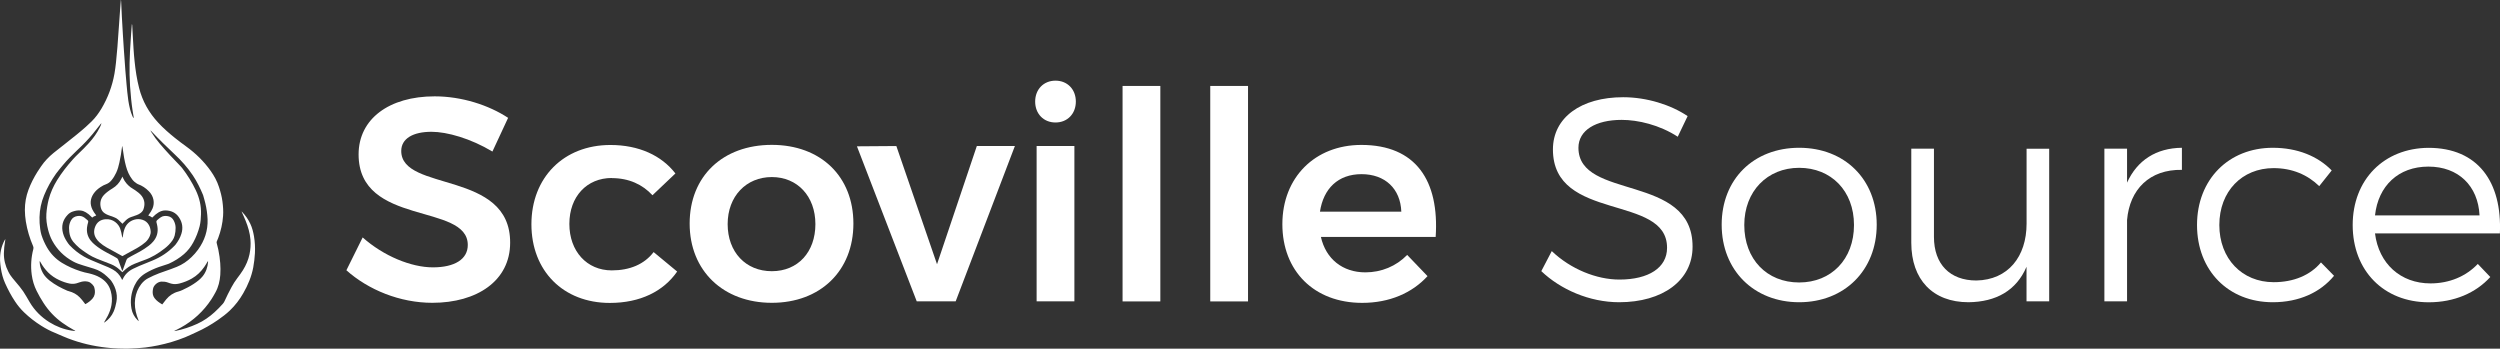 <?xml version="1.0" encoding="UTF-8"?> <svg xmlns="http://www.w3.org/2000/svg" id="b" data-name="图层 2" width="430.22" height="60" viewBox="0 0 430.22 60"><rect x="0" y="0" width="430.22" height="60" fill="#333333" stroke="none"/><g id="c" data-name="图层 1"><path d="M20.82,0c.01.1.03.19.03.29.05.91.08,1.83.13,2.74.05.98.11,1.97.17,2.95.05.83.1,1.66.16,2.49.04.64.09,1.28.14,1.92.04.57.08,1.14.12,1.7.06.78.13,1.57.2,2.35.04.46.08.92.13,1.38.1,1,.23,1.99.48,2.97.1.39.23.78.39,1.15.05.12.11.25.19.35.07,0,.05-.05.05-.08-.07-.41-.14-.82-.2-1.23-.09-.64-.18-1.27-.24-1.91-.08-.76-.14-1.51-.19-2.27-.04-.65-.06-1.3-.08-1.95-.02-1.32,0-2.64.07-3.96.05-1.01.12-2.02.19-3.03.04-.56.08-1.12.13-1.71.07.1.07.18.07.26.02.39.04.78.06,1.17.05.93.1,1.86.16,2.79.05.72.1,1.44.18,2.16.16,1.56.39,3.1.78,4.62.58,2.27,1.69,4.24,3.28,5.95.87.95,1.84,1.79,2.84,2.6.65.53,1.32,1.02,1.99,1.51,1.63,1.18,3.06,2.58,4.22,4.22.6.85,1.09,1.75,1.41,2.74.27.82.49,1.65.6,2.5.11.83.17,1.66.11,2.49-.09,1.31-.38,2.57-.84,3.8-.07.19-.14.37-.23.55-.05.1-.06.2-.03.31.22.77.38,1.56.49,2.36.05.37.09.74.12,1.11.05.67.06,1.34.01,2.01-.08,1.07-.32,2.09-.84,3.03-.22.4-.45.81-.7,1.19-1.35,2.05-3.11,3.66-5.25,4.85-.28.16-.58.3-.87.45-.08.04-.16.08-.26.13.09.05.16,0,.22,0,1.29-.27,2.53-.67,3.73-1.22,1.1-.5,2.09-1.19,2.98-2,.5-.46.98-.94,1.43-1.45.11-.13.21-.27.28-.43.37-.82.78-1.63,1.21-2.43.29-.53.61-1.05.98-1.53.35-.45.68-.91.99-1.4.53-.85.92-1.76,1.13-2.74.17-.83.23-1.66.16-2.51-.09-1.12-.4-2.18-.82-3.22-.21-.54-.46-1.06-.7-1.59.06-.03.08.04.11.07.57.59,1.03,1.26,1.38,2,.33.69.51,1.43.64,2.18.16.96.21,1.92.16,2.89-.05.82-.14,1.64-.29,2.45-.3,1.58-.91,3.04-1.71,4.43-.63,1.11-1.4,2.11-2.32,2.99-.63.6-1.32,1.12-2.04,1.62-1.17.81-2.4,1.52-3.7,2.1-.65.29-1.29.61-1.95.88-1.51.61-3.07,1.07-4.67,1.4-.73.15-1.46.27-2.19.36-.48.06-.95.1-1.43.13-.57.04-1.14.07-1.71.08-.5,0-.99-.01-1.49-.03-.69-.02-1.37-.08-2.05-.16-2.28-.25-4.49-.77-6.62-1.59-.57-.22-1.12-.47-1.67-.7-.18-.08-.36-.16-.55-.24-.83-.33-1.62-.75-2.38-1.23-1.07-.67-2.06-1.44-2.97-2.32-.58-.56-1.09-1.18-1.54-1.86-.67-1-1.22-2.05-1.71-3.14-.37-.82-.6-1.69-.73-2.58-.06-.43-.12-.86-.14-1.29-.04-1.26.2-2.47.81-3.58.03-.05.06-.09.11-.13-.01.06-.02.13-.03.19-.01.06-.02.12-.03.19-.11.67-.19,1.34-.2,2.02-.02,1.13.25,2.19.76,3.18.11.21.22.42.35.61.11.17.24.34.37.5.42.5.84.99,1.25,1.5.42.52.8,1.07,1.13,1.66.19.34.39.67.59,1.01.84,1.42,1.98,2.55,3.38,3.43,1.19.74,2.47,1.23,3.86,1.45.19.03.38.06.59.07-.03-.1-.11-.11-.17-.14-.71-.38-1.39-.81-2.05-1.28-1.3-.93-2.38-2.08-3.25-3.43-.43-.66-.82-1.35-1.17-2.05-.44-.88-.72-1.81-.85-2.79-.2-1.5-.1-2.98.28-4.44.04-.17.03-.31-.04-.47-.59-1.36-1.01-2.77-1.25-4.23-.11-.66-.16-1.33-.17-2,0-1.2.2-2.36.62-3.48.4-1.07.92-2.09,1.52-3.05.2-.32.42-.64.63-.95.6-.89,1.34-1.66,2.17-2.34.72-.59,1.46-1.16,2.19-1.73,1.13-.89,2.26-1.78,3.34-2.74.34-.3.67-.61.99-.93.68-.66,1.23-1.42,1.72-2.23,1.11-1.87,1.86-3.88,2.24-6.02.11-.63.19-1.27.26-1.91.1-.9.18-1.8.25-2.7.05-.6.08-1.21.13-1.81.05-.69.1-1.37.15-2.06.04-.61.08-1.23.13-1.84.04-.61.09-1.23.14-1.84.01-.17.02-.34.04-.51.01,0,.02,0,.04,0ZM21.08,25.13c-.09.06-.08.14-.09.2-.11.9-.25,1.79-.45,2.67-.13.59-.29,1.18-.55,1.73-.22.47-.48.91-.82,1.31-.23.27-.5.5-.84.63-.36.13-.7.3-1.01.51-.48.31-.91.69-1.23,1.17-.57.86-.64,1.77-.19,2.7.15.32.35.61.57.89.03.04.06.09.09.14-.25.1-.49.18-.69.37-.07-.07-.13-.12-.18-.18-.27-.28-.57-.53-.91-.73-.27-.16-.55-.27-.86-.31-.47-.07-.92.02-1.36.16-.35.11-.66.3-.91.57-.88.91-1.13,1.99-.8,3.2.14.51.38.98.67,1.42.14.21.28.43.45.61.73.77,1.55,1.43,2.48,1.96.74.42,1.53.74,2.31,1.06.62.25,1.24.5,1.85.77.28.12.55.27.82.41.66.37,1.15.9,1.49,1.57.03.07.03.17.14.19.02-.02.03-.04.04-.07.37-.82.98-1.42,1.79-1.82.36-.18.72-.35,1.08-.5.75-.31,1.51-.61,2.26-.92,1.43-.59,2.7-1.42,3.78-2.53.07-.07.14-.14.2-.22.43-.56.79-1.17,1-1.85.32-1.01.18-1.97-.42-2.85-.56-.83-1.38-1.17-2.35-1.18-.41,0-.8.13-1.16.34-.34.21-.65.46-.93.75-.05.05-.1.1-.15.14-.12-.08-.22-.15-.33-.21-.11-.06-.23-.1-.36-.15.06-.09.11-.16.16-.23.23-.31.44-.64.59-1,.19-.47.24-.96.15-1.46-.11-.58-.39-1.07-.8-1.48-.53-.55-1.15-.96-1.87-1.22-.07-.02-.13-.06-.19-.1-.31-.19-.58-.43-.8-.72-.52-.68-.85-1.44-1.07-2.27-.26-.96-.42-1.94-.55-2.93-.02-.18-.05-.35-.08-.54ZM17.44,21.2s-.08.1-.12.14c-.46.58-.92,1.16-1.39,1.74-.83,1.01-1.75,1.93-2.7,2.82-.84.8-1.66,1.62-2.4,2.51-.4.49-.82.97-1.19,1.48-.82,1.16-1.51,2.4-2.05,3.72-.5,1.21-.76,2.47-.79,3.77-.01.68.02,1.36.12,2.03.05.34.11.68.21,1.01.24.75.56,1.47.95,2.15.64,1.1,1.49,1.99,2.58,2.66,1,.61,2.07,1.08,3.18,1.44.24.08.48.15.73.21.25.06.51.11.77.17.64.16,1.27.36,1.85.7.94.54,1.6,1.32,1.88,2.38.21.78.25,1.57.11,2.37-.11.64-.33,1.24-.62,1.82-.18.35-.39.69-.58,1.04-.02.04-.08.08-.03.14.02-.01.05-.02.07-.03.68-.49,1.22-1.1,1.55-1.88.22-.52.35-1.06.46-1.62.07-.37.1-.73.07-1.11-.06-.73-.29-1.41-.65-2.05-.18-.33-.39-.63-.67-.88-.12-.11-.24-.22-.35-.34-.65-.62-1.4-1.09-2.26-1.35-.61-.19-1.23-.37-1.84-.56-.61-.18-1.2-.38-1.76-.69-1.55-.84-2.74-2.03-3.58-3.57-.32-.59-.54-1.22-.71-1.87-.23-.9-.36-1.81-.3-2.74.06-.84.19-1.67.4-2.49.31-1.18.81-2.28,1.45-3.32.8-1.29,1.73-2.47,2.74-3.6.31-.34.63-.67.97-.99.61-.57,1.2-1.18,1.77-1.8.74-.82,1.39-1.72,1.88-2.71.11-.22.23-.45.26-.72ZM25.95,22.46s-.03.02-.05.03c.05.09.11.18.16.27.43.69.91,1.35,1.44,1.97,1.14,1.34,2.35,2.63,3.58,3.89.09.09.18.18.25.28.92,1.2,1.72,2.48,2.37,3.85.62,1.31.94,2.67.89,4.12-.01.33-.03.67-.06,1-.04.35-.08.7-.17,1.04-.25.98-.62,1.93-1.11,2.82-.41.75-.93,1.42-1.58,1.99-.78.68-1.66,1.22-2.6,1.65-.08.04-.17.06-.25.09-.51.16-1.02.32-1.52.5-.78.28-1.54.63-2.26,1.06-.85.51-1.47,1.22-1.89,2.11-.59,1.27-.77,2.59-.53,3.97.14.79.51,1.46,1.08,2.02.04.04.09.08.18.15-.02-.09-.03-.13-.05-.17-.09-.25-.19-.49-.27-.74-.31-.97-.44-1.96-.3-2.97.13-.92.47-1.76,1.04-2.5.33-.42.72-.77,1.19-1.01.3-.15.6-.3.9-.44.64-.3,1.31-.53,1.97-.76.69-.24,1.38-.48,2.06-.76.96-.39,1.8-.96,2.54-1.68.41-.4.79-.82,1.12-1.28,1.13-1.56,1.71-3.29,1.64-5.23-.04-.93-.17-1.85-.39-2.76-.11-.47-.25-.92-.38-1.39-.49-1.18-1.05-2.33-1.76-3.39-.89-1.32-1.93-2.51-3.09-3.59-1.37-1.29-2.72-2.6-4.01-3.97-.05-.06-.11-.12-.17-.17ZM14.66,52.33s.07,0,.09-.02c.44-.25.85-.55,1.18-.94.18-.21.3-.45.36-.72.09-.43.04-.84-.09-1.26-.02-.05-.05-.1-.07-.14-.14-.22-.32-.41-.54-.57-.15-.11-.31-.19-.49-.22-.45-.09-.9-.05-1.33.1-.2.07-.41.14-.62.2-.38.1-.76.11-1.15.04-.63-.12-1.24-.34-1.82-.61-.71-.33-1.35-.76-1.91-1.32-.51-.52-.94-1.1-1.29-1.73-.04-.07-.06-.15-.15-.21,0,.07-.02.12-.01.17.04.68.24,1.31.57,1.9.3.52.71.93,1.17,1.3.92.72,1.95,1.26,3.03,1.73.08.04.17.05.26.08.72.19,1.36.53,1.88,1.07.28.29.54.61.78.94.05.07.11.14.16.21ZM27.91,52.41c.06-.07.09-.11.12-.16.19-.24.37-.49.57-.73.55-.66,1.22-1.12,2.06-1.34.26-.07.5-.16.73-.27.32-.15.64-.3.95-.47.66-.35,1.28-.74,1.86-1.22.24-.2.47-.42.67-.67.58-.72.86-1.56.94-2.47,0-.03,0-.06-.01-.1-.1,0-.1.08-.13.13-.17.28-.33.56-.52.83-.57.82-1.27,1.5-2.15,2-.65.37-1.33.64-2.05.83-.46.12-.92.17-1.39.06-.23-.06-.45-.12-.67-.21-.35-.13-.72-.17-1.09-.16-.7.02-1.39.67-1.47,1.27-.02.12-.04.23-.05.35-.03.45.04.87.32,1.23.35.47.82.78,1.33,1.08Z" style="fill: #fff;"></path><path d="M21.05,46.84c-.15-.14-.29-.27-.42-.39-.45-.41-.95-.75-1.52-.98-.55-.23-1.11-.44-1.67-.65-.52-.2-1.05-.4-1.55-.66-.39-.2-.77-.44-1.13-.69-.37-.26-.75-.51-1.1-.8-.39-.33-.74-.69-1.07-1.08-.4-.5-.6-1.07-.67-1.69-.02-.22-.04-.45-.04-.68,0-.47.12-.91.35-1.32.25-.45.65-.66,1.14-.73.45-.06.84.04,1.2.31.18.14.35.29.52.44.1.08.12.19.08.32-.09.28-.15.58-.19.87-.1.85.1,1.61.63,2.29.22.28.47.52.75.75.62.52,1.31.94,2.02,1.32.37.2.75.4,1.13.6.2.11.39.23.59.34.12.07.2.17.25.31.2.55.4,1.11.6,1.66.03.07.02.17.13.21.03-.07.07-.14.09-.22.2-.54.4-1.09.59-1.63.05-.14.13-.25.26-.33.19-.11.37-.22.56-.32.51-.28,1.02-.54,1.53-.82.51-.29,1-.61,1.47-.97.29-.22.56-.46.79-.74.63-.74.87-1.59.72-2.55-.04-.23-.08-.46-.15-.69-.06-.19-.02-.33.13-.46.19-.17.39-.33.6-.47.38-.25.79-.27,1.23-.19.45.09.79.34,1,.76.2.39.32.8.32,1.25,0,.45-.05.88-.16,1.32-.08.3-.21.58-.38.83-.38.54-.83,1-1.35,1.4-1.07.84-2.22,1.55-3.52,2-.55.19-1.1.42-1.64.63-.74.29-1.37.73-1.93,1.28-.05.05-.11.1-.17.16Z" style="fill: #fff;"></path><path d="M21.04,44.07c-.3-.17-.59-.33-.88-.49-.59-.33-1.19-.65-1.78-.98-.46-.26-.89-.56-1.28-.91-.21-.19-.39-.4-.54-.64-.42-.64-.46-1.32-.19-2.02.31-.8.91-1.22,1.75-1.3,1.38-.12,2.29.82,2.57,1.64.14.42.24.85.31,1.29.01.08,0,.16.09.24.01-.05.03-.09.03-.13.06-.48.15-.95.32-1.4.31-.82.89-1.35,1.73-1.58.45-.12.9-.11,1.34.03.48.15.85.44,1.1.88.2.34.29.72.32,1.11.02.28-.04.54-.14.79-.17.41-.41.76-.74,1.06-.4.35-.84.66-1.3.93-.45.25-.9.5-1.35.75-.44.24-.87.48-1.33.73Z" style="fill: #fff;"></path><path d="M21.05,30.37c.06.13.11.21.14.29.29.63.72,1.14,1.27,1.56.07.05.15.1.23.15.39.24.78.49,1.14.79.21.17.41.36.57.58.51.7.57,1.46.29,2.27-.09.26-.27.47-.49.64-.21.16-.44.28-.69.37-.31.11-.61.22-.92.32-.34.11-.64.3-.9.54-.15.14-.3.29-.44.44-.06.06-.11.12-.17.19-.06-.06-.11-.1-.15-.14-.2-.19-.4-.4-.6-.58-.2-.18-.44-.32-.7-.41-.33-.12-.67-.23-.99-.36-.2-.08-.4-.17-.58-.29-.36-.22-.59-.55-.7-.96-.22-.84-.05-1.6.55-2.24.2-.21.42-.4.65-.57.25-.19.52-.37.79-.53.69-.41,1.2-.98,1.55-1.7.05-.1.1-.21.18-.36Z" style="fill: #fff;"></path><g><path d="M74.25,22.68c-3.15,0-5.2,1.15-5.2,3.3,0,7.1,18.79,3.25,18.74,15.79,0,6.55-5.7,10.34-13.39,10.34-5.6,0-11.04-2.25-14.79-5.6l2.8-5.65c3.6,3.2,8.35,5.15,12.09,5.15s6-1.4,6-3.85c0-7.3-18.79-3.15-18.79-15.59,0-6.1,5.25-9.99,13.09-9.99,4.65,0,9.29,1.5,12.64,3.7l-2.7,5.8c-3.75-2.25-7.8-3.4-10.49-3.4Z" style="fill: #fff;"></path><path d="M105.28,30.63c-4.3,0-7.3,3.2-7.3,7.9s3,8,7.3,8c3.1,0,5.6-1.05,7.2-3.15l4.05,3.35c-2.35,3.4-6.35,5.4-11.59,5.4-8,0-13.49-5.5-13.49-13.54s5.55-13.64,13.59-13.64c4.9,0,8.79,1.8,11.19,4.9l-3.95,3.75c-1.7-1.85-4.05-2.95-7-2.95Z" style="fill: #fff;"></path><path d="M146.86,38.47c0,8.15-5.7,13.64-14.04,13.64s-14.14-5.5-14.14-13.64,5.7-13.54,14.14-13.54,14.04,5.45,14.04,13.54ZM125.22,38.57c0,4.8,3.1,8.1,7.6,8.1s7.5-3.3,7.5-8.1-3.1-8.1-7.5-8.1-7.6,3.3-7.6,8.1Z" style="fill: #fff;"></path><path d="M154.25,25.13l7,20.34,6.85-20.34h6.55l-10.19,26.73h-6.7l-10.29-26.68,6.8-.05Z" style="fill: #fff;"></path><path d="M185.14,17.48c0,2.1-1.45,3.6-3.5,3.6s-3.5-1.5-3.5-3.6,1.45-3.6,3.5-3.6,3.5,1.5,3.5,3.6ZM184.89,25.13v26.73h-6.5v-26.73h6.5Z" style="fill: #fff;"></path><path d="M199.68,14.79v37.08h-6.5V14.79h6.5Z" style="fill: #fff;"></path><path d="M214.77,14.79v37.08h-6.5V14.79h6.5Z" style="fill: #fff;"></path><path d="M247.05,40.77h-19.74c.85,3.8,3.75,6.1,7.65,6.1,2.75,0,5.3-1.05,7.2-3l3.5,3.65c-2.65,2.9-6.55,4.6-11.24,4.6-8.3,0-13.74-5.5-13.74-13.54s5.6-13.64,13.59-13.64c9.39,0,13.44,6.15,12.79,15.84ZM241.15,36.42c-.15-3.95-2.8-6.45-6.85-6.45s-6.55,2.5-7.15,6.45h13.99Z" style="fill: #fff;"></path><path d="M279.08,20.63c-4.5,0-7.45,1.8-7.45,4.8,0,9.09,19.69,4.35,19.64,17.04,0,5.8-5.15,9.54-12.64,9.54-5.1,0-10.09-2.2-13.39-5.35l1.8-3.45c3.25,3.1,7.7,4.9,11.64,4.9,5.05,0,8.2-2.05,8.2-5.45.05-9.34-19.64-4.4-19.64-16.94,0-5.5,4.85-8.99,12.09-8.99,4.05,0,8.2,1.3,11.09,3.25l-1.7,3.55c-3.15-2.05-6.85-2.9-9.64-2.9Z" style="fill: #fff;"></path><path d="M322.96,38.67c0,7.85-5.55,13.34-13.34,13.34s-13.34-5.5-13.34-13.34,5.5-13.24,13.34-13.24,13.34,5.45,13.34,13.24ZM300.17,38.72c0,5.9,3.9,9.89,9.44,9.89s9.44-4,9.44-9.89-3.95-9.84-9.44-9.84-9.44,4.05-9.44,9.84Z" style="fill: #fff;"></path><path d="M352.64,25.58v26.28h-3.9v-5.95c-1.75,4.1-5.25,6.05-9.99,6.1-6.15,0-9.84-3.9-9.84-10.24v-16.19h3.9v15.19c0,4.7,2.75,7.5,7.3,7.5,5.45-.1,8.64-4.1,8.64-9.79v-12.89h3.9Z" style="fill: #fff;"></path><path d="M375.48,25.43v3.8c-5.55-.1-8.99,3.35-9.44,8.64v13.99h-3.9v-26.28h3.9v5.85c1.75-3.85,5-5.95,9.44-6Z" style="fill: #fff;"></path><path d="M391.27,28.93c-5.45,0-9.35,4-9.35,9.79s3.9,9.84,9.35,9.84c3.45,0,6.3-1.2,8.14-3.4l2.25,2.3c-2.35,2.85-6,4.55-10.54,4.55-7.64,0-13.04-5.45-13.04-13.29s5.45-13.29,13.04-13.29c4.25,0,7.75,1.45,10.14,3.9l-2.15,2.7c-2-1.95-4.65-3.1-7.85-3.1Z" style="fill: #fff;"></path><path d="M430.2,40.17h-21.49c.65,5.2,4.4,8.6,9.54,8.6,3.25,0,6.1-1.2,8.15-3.35l2.15,2.25c-2.5,2.75-6.2,4.35-10.59,4.35-7.75,0-13.09-5.45-13.09-13.29s5.4-13.24,13.04-13.29c8.5,0,12.69,5.85,12.29,14.74ZM426.7,37.07c-.25-5.1-3.65-8.4-8.8-8.4s-8.64,3.3-9.19,8.4h17.99Z" style="fill: #fff;"></path></g></g></svg> 